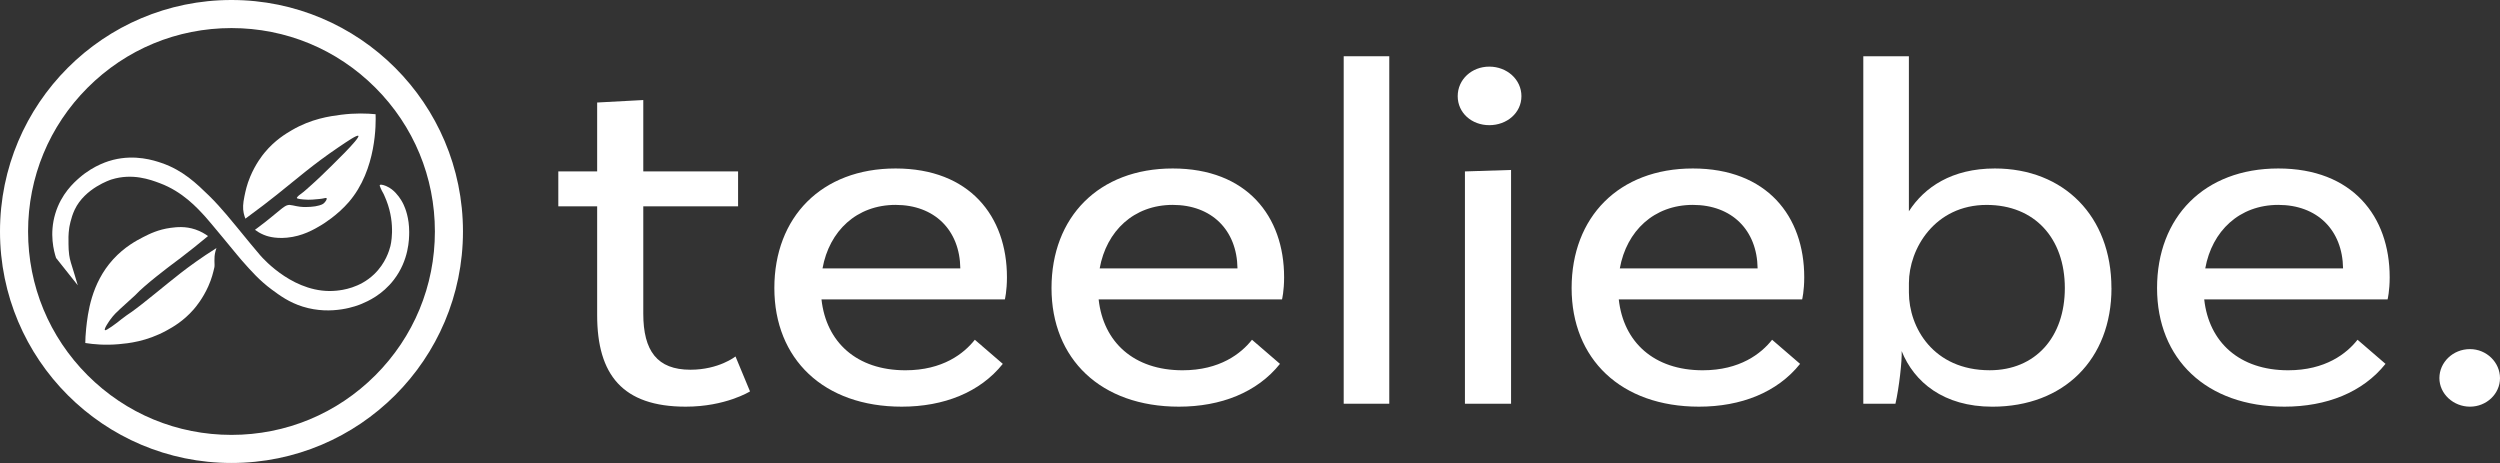 <svg xmlns="http://www.w3.org/2000/svg" id="uuid-befba097-f738-4d2f-a95f-c8776c0645c5" viewBox="0 0 1009.79 187"><rect x="0" y="0" width="1009.79" height="187" fill="#333333" stroke="none"/><g id="uuid-f73cfb2b-b4c6-48b8-a581-53700d884162"><path d="M302.93,158.1s-9.84,6.16-25.95,6.16c-25.53,0-35.78-12.92-35.78-36.98v-43.93h-15.69v-14.11h15.69v-27.83l18.63-1v28.82h38.29v14.11h-38.29v43.34c0,15.11,5.65,22.66,19.04,22.66,11.51,0,18.21-5.36,18.21-5.36l5.86,14.11h0Z" fill="#fff"></path><path d="M331.81,120.93c1.89,17.29,14.23,28.63,33.9,28.63,15.07,0,23.64-6.76,28.04-12.33l11.3,9.74c-9.21,11.53-23.86,17.29-40.81,17.29-31.59,0-51.47-19.28-51.47-47.91s19.04-48.3,48.96-48.3,44.99,19.28,44.99,43.93c0,5.57-.84,8.94-.84,8.94h-74.08.01ZM332.23,108.4h55.66c-.21-15.51-10.46-25.64-26.16-25.64s-26.78,10.53-29.5,25.64Z" fill="#fff"></path><path d="M443.76,120.93c1.89,17.29,14.23,28.63,33.9,28.63,15.07,0,23.64-6.76,28.04-12.33l11.3,9.74c-9.21,11.53-23.86,17.29-40.81,17.29-31.59,0-51.47-19.28-51.47-47.91s19.04-48.3,48.96-48.3,44.99,19.28,44.99,43.93c0,5.57-.84,8.94-.84,8.94h-74.08.01ZM444.18,108.4h55.66c-.21-15.51-10.46-25.64-26.16-25.64s-26.78,10.53-29.5,25.64Z" fill="#fff"></path><path d="M542.74,22.72h18.41v140.35h-18.41V22.72Z" fill="#fff"></path><path d="M601.55,50.56c-7.12,0-12.76-4.98-12.76-11.72s5.65-11.93,12.76-11.93,12.98,5.17,12.98,11.93-5.86,11.72-12.98,11.72ZM591.71,69.24l18.63-.59v94.43h-18.63v-93.83h0Z" fill="#fff"></path><path d="M653.85,120.93c1.89,17.29,14.23,28.63,33.9,28.63,15.07,0,23.64-6.76,28.03-12.33l11.3,9.74c-9.21,11.53-23.85,17.29-40.81,17.29-31.59,0-51.47-19.28-51.47-47.91s19.04-48.3,48.97-48.3,44.99,19.28,44.99,43.93c0,5.57-.84,8.94-.84,8.94h-74.08.01ZM654.27,108.4h55.66c-.21-15.51-10.46-25.64-26.16-25.64s-26.78,10.53-29.5,25.64Z" fill="#fff"></path><path d="M852.86,116.36c0,28.82-19.25,47.91-48.13,47.91-19.67,0-31.59-9.94-36.62-22.46.21,3.77-1.05,14.9-2.51,21.27h-12.98V22.72h18.41v62.62c6.28-9.74,17.37-17.29,34.73-17.29,27.83,0,47.08,19.28,47.08,48.3h.02ZM834.02,116.36c0-20.07-12.14-33.59-31.59-33.59-20.93,0-31.39,17.69-31.39,31.6v3.77c0,14.11,9.84,31.41,32.64,31.41,18.41,0,30.34-13.31,30.34-33.19h0Z" fill="#fff"></path><path d="M890.32,120.93c1.89,17.29,14.23,28.63,33.9,28.63,15.07,0,23.64-6.76,28.03-12.33l11.3,9.74c-9.21,11.53-23.85,17.29-40.81,17.29-31.59,0-51.47-19.28-51.47-47.91s19.04-48.3,48.97-48.3,44.99,19.28,44.99,43.93c0,5.57-.84,8.94-.84,8.94h-74.08.01ZM890.74,108.4h55.66c-.21-15.51-10.46-25.64-26.16-25.64s-26.78,10.53-29.5,25.64Z" fill="#fff"></path><path d="M997.66,141.01c6.7,0,12.13,5.36,12.13,11.72s-5.44,11.53-12.13,11.53-12.35-5.17-12.35-11.53,5.44-11.72,12.35-11.72Z" fill="#fff"></path><path d="M93.5,11.34c21.95,0,42.58,8.54,58.1,24.06s24.06,36.15,24.06,58.1-8.54,42.58-24.06,58.1-36.15,24.06-58.1,24.06-42.58-8.54-58.1-24.06-24.06-36.15-24.06-58.1,8.54-42.58,24.06-58.1c15.52-15.52,36.15-24.06,58.1-24.06M93.5,0C41.86,0,0,41.86,0,93.5s41.86,93.5,93.5,93.5,93.5-41.86,93.5-93.5S145.14,0,93.5,0h0Z" fill="#fff"></path><path d="M31.41,115.23c-.25-.86-.66-2.27-1.2-4.02-1.49-4.87-1.94-5.97-2.27-8.27-.21-1.53-.24-2.67-.27-4.32-.04-1.8-.08-4.06.3-6.6,0,0,.58-3.92,2.21-7.35,4.12-8.68,14.44-12.05,14.87-12.18,8.45-2.63,15.67.06,19.51,1.5,9.16,3.42,15.06,9.91,18.47,13.67.8.87,2.97,3.48,7.31,8.7,5.75,6.91,5.54,6.79,7.27,8.76,3.81,4.32,7.24,8.21,12.2,11.87,3.24,2.39,6.95,5.13,12.47,6.86,11.91,3.72,22.21-.45,23.78-1.11,2.51-1.06,8.34-3.61,13.06-9.78,6.04-7.9,6.16-16.36,6.16-19.28,0-5.68-1.55-9.48-2.22-10.94-.37-.8-1.35-2.8-3.23-4.81-.85-.91-2.06-2-3.78-2.74-.26-.11-2.26-.95-2.63-.43-.09.13-.08.34.38,1.35.35.77.53,1.16,1,1.95,0,0,.39.65,1.26,2.88,3.91,9.99,1.63,18.47,1.63,18.47-.46,1.75-1.93,6.95-6.62,11.41-5.8,5.53-12.79,6.35-15.12,6.59-16.57,1.7-29.43-12.65-30.89-14.34-.7-.8-2.22-2.64-3.96-4.72-5.43-6.54-6.68-8.25-9.59-11.62-1.97-2.28-4.36-5.05-7.09-7.7-4.99-4.86-10.53-10.25-19.14-13.19-3.2-1.09-10.57-3.5-19.54-1.28-1.52.38-7.65,2.02-13.64,7.23-2.28,1.99-7.37,6.54-9.76,14.49-2.47,8.23-.58,15.22.31,17.92" fill="#fff"></path><path d="M144.73,54.88c-.44-.52-4.24,2.05-8.18,4.72-10.15,6.88-16.47,12.47-24.73,19.05-2.9,2.31-7.24,5.69-12.7,9.67-.21-.54-.49-1.31-.69-2.27-.4-1.94-.31-3.79.31-6.8.45-2.17.96-4.62,2.32-7.88,2.17-5.18,4.92-8.65,5.85-9.76,4.15-5.02,8.56-7.61,10.99-9.04,7.88-4.6,15.21-5.62,19.84-6.22,5.69-.73,10.52-.55,13.97-.22.12,3.41.51,22.31-10.79,35.45-4.61,5.36-10.43,8.91-11.01,9.26-3.13,1.88-7.72,4.57-14.01,5.16-5.22.49-8.45-.77-9.31-1.13-1.58-.65-2.79-1.44-3.6-2.05,3.37-2.5,5.26-4.01,6.39-4.95,1.24-1.03,2.51-2.02,3.73-3.06,0,0,.38-.32.9-.72.57-.43.85-.61.97-.68.35-.21.6-.36.96-.48.42-.13.78-.17,1.02-.17.53.06,1,.14,1.42.22.54.11.77.17,1.34.28,0,0,.64.13,1.42.23,3.06.39,6.35-.19,6.35-.19,2.32-.42,2.98-.91,3.27-1.17.75-.65,1.42-1.72,1.16-2.06-.17-.21-.65-.08-1.08.02-.98.24-2.2.33-4.65.53-1.29.1-2.12.05-3.66-.06,0,0-2.64-.18-2.64-.62,0-.11.23-.39.27-.43.02-.02.05-.06.11-.13.19-.2.36-.36.41-.41.38-.34,1.73-1.33,1.88-1.43.13-.09.35-.27,1.38-1.18,2.32-2.07,3.91-3.5,5.57-5.09,4.66-4.5,16.05-15.47,15.24-16.43h-.02v.04Z" fill="#fff"></path><path d="M42.38,133.33c.26.24,1.26-.43,2.77-1.45,1.72-1.17,2.86-2.12,3.85-2.91,1.74-1.38,2.75-2,4.01-2.88,4.87-3.42,13.94-11.12,20.02-15.84,3.28-2.54,8.13-6.12,14.4-10.06-.1.28-.25.72-.39,1.25-.81,2.99-.17,5.31-.46,6.59-.49,2.09-1.04,4.46-2.44,7.59-2.23,4.98-4.98,8.27-5.91,9.34-4.15,4.76-8.49,7.19-10.88,8.5-8.16,4.5-15.63,5.23-19.4,5.56-5.54.49-10.21.05-13.5-.48.02-1.35.09-3.39.35-5.86.66-6.06,1.98-18.13,10.89-27.92,4.63-5.09,9.61-7.69,12.1-8.97,2.6-1.33,6.13-3.09,11.12-3.76,2.41-.31,5.89-.73,9.99.65,2.28.77,4,1.85,5.12,2.67-1.31,1.09-3.27,2.7-5.66,4.61-3.86,3.08-6.83,5.32-9.54,7.33,0,0-10.47,7.86-14.17,11.91l-.02.02c-.08.09-.35.31-6.19,5.63-1.11,1.02-2.52,2.32-3.96,4.33-.2.28-2.61,3.65-2.1,4.14h0Z" fill="#fff"></path></g></svg>
